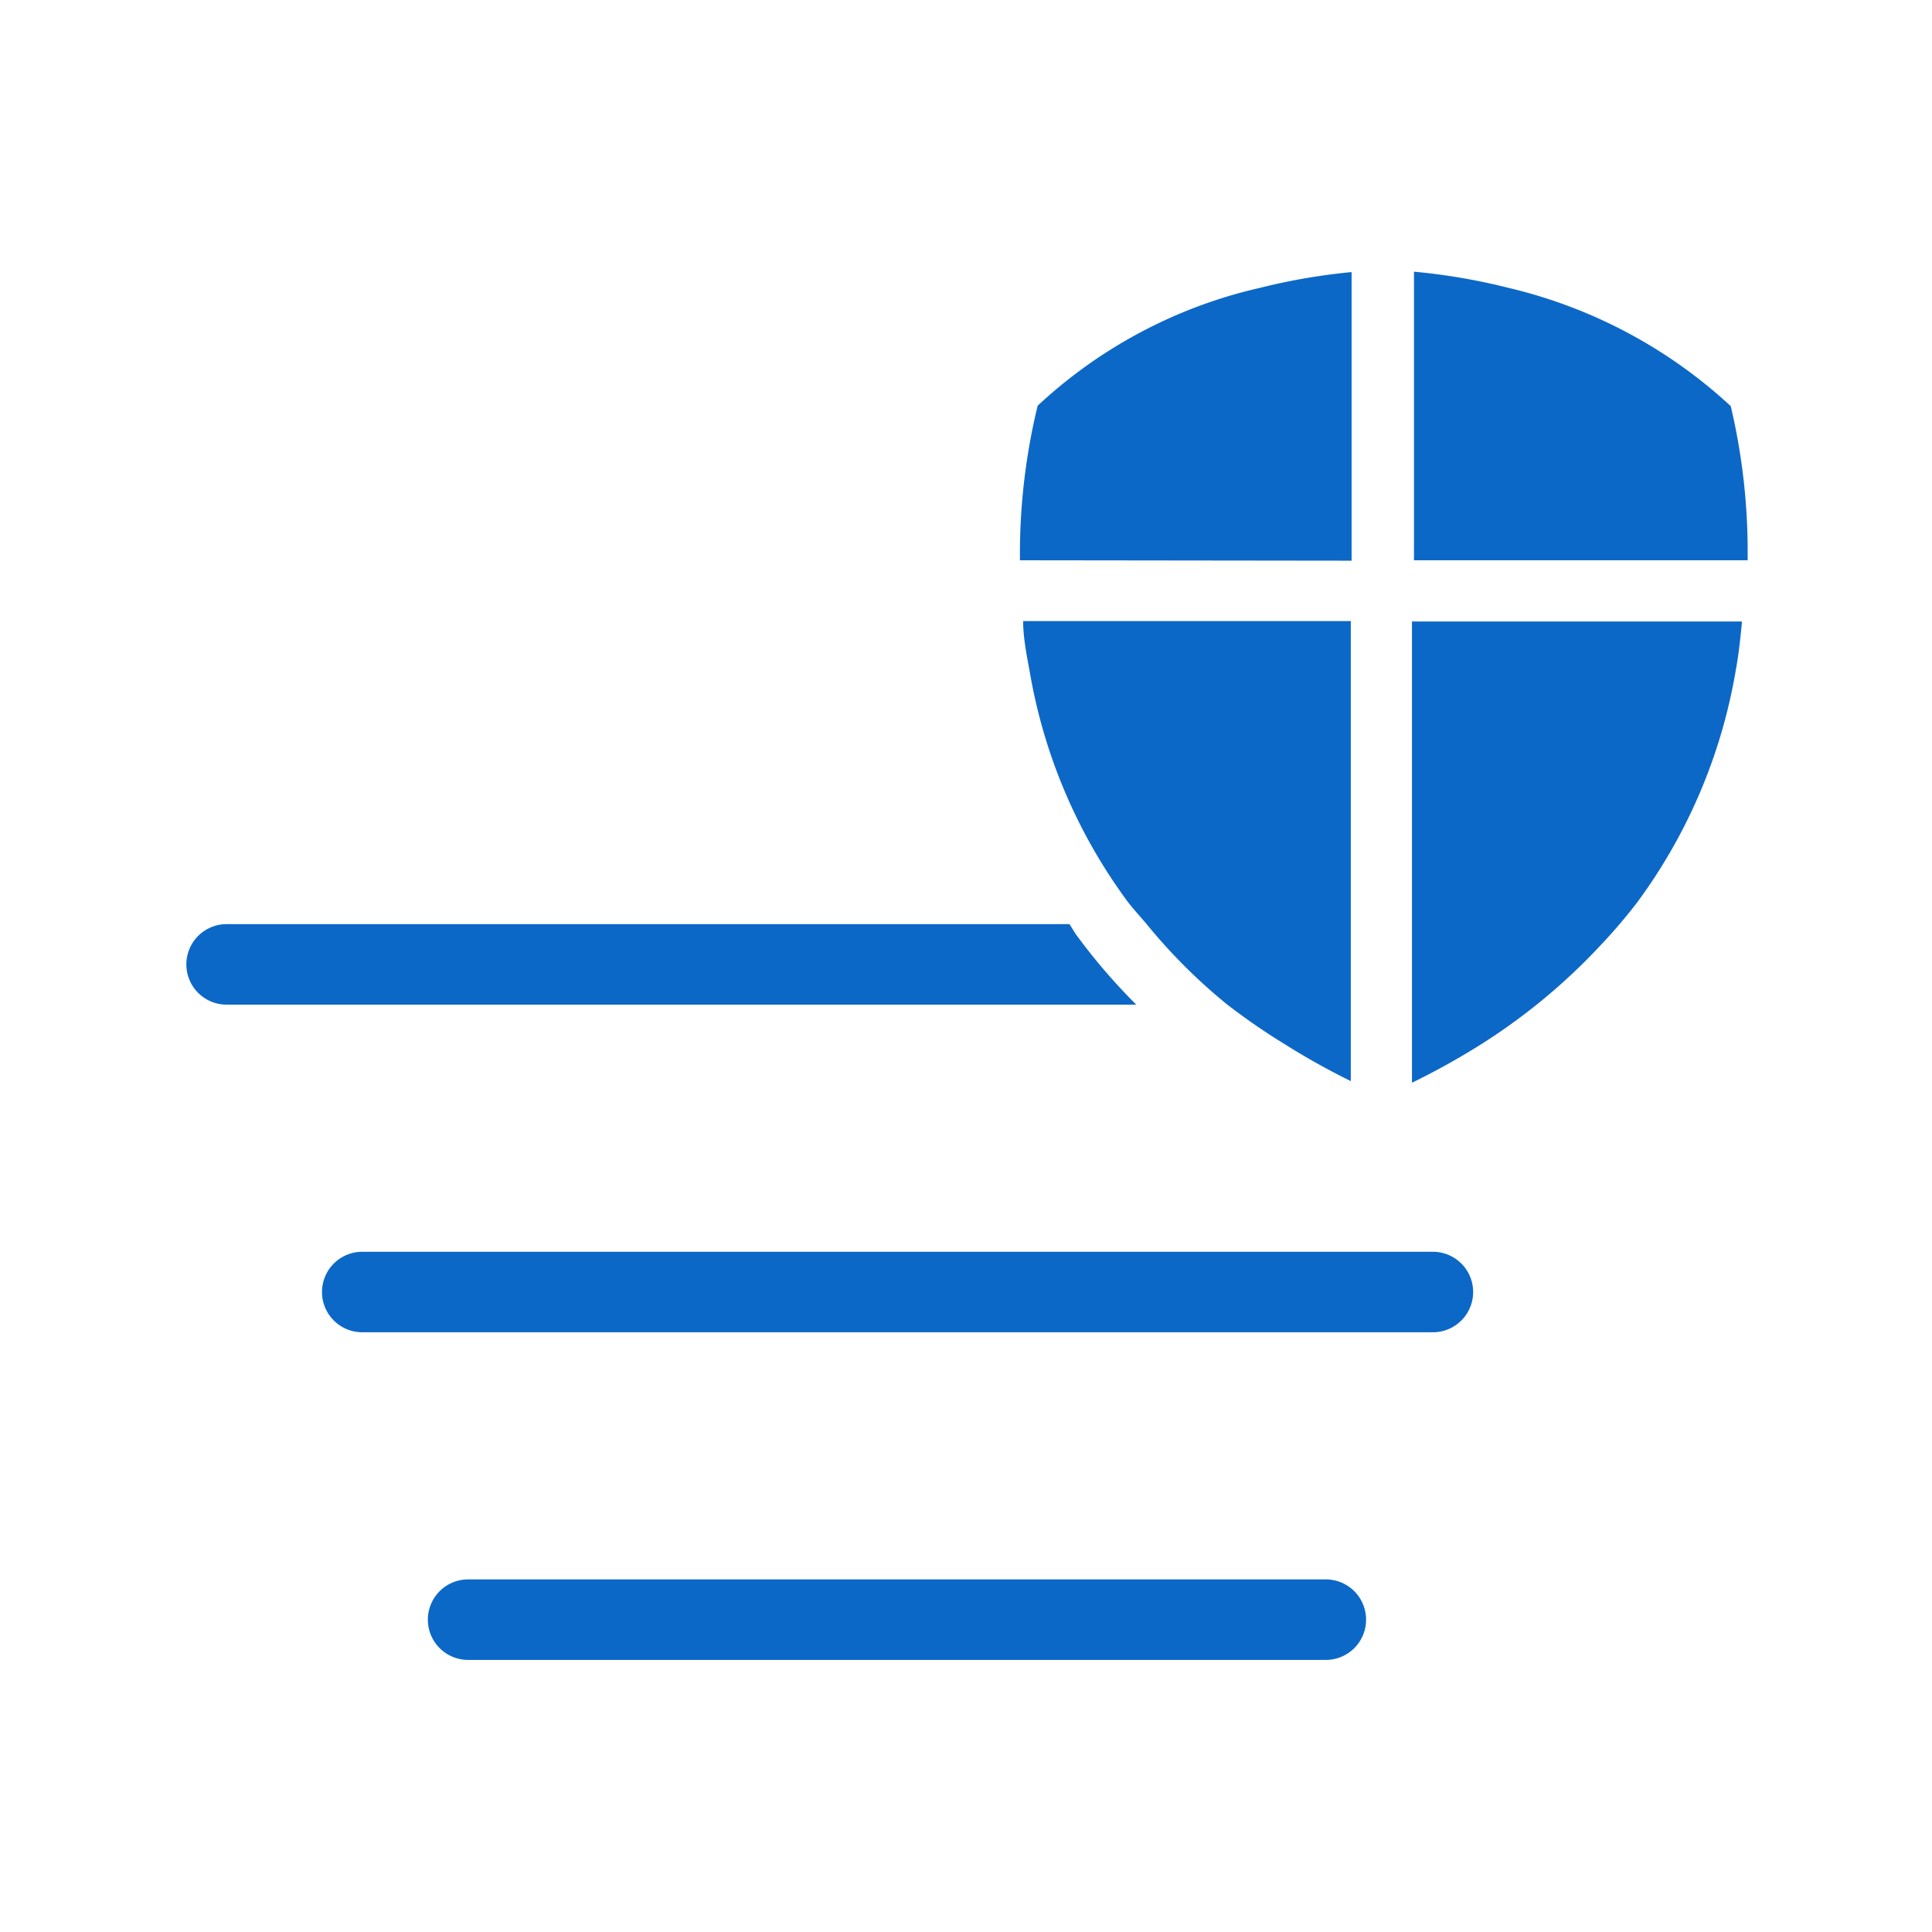 <svg xmlns="http://www.w3.org/2000/svg" viewBox="0 0 48 48"><defs><style>.\38 a13acac-673e-4712-ac28-7d83942aeccb{fill:#0c68c7;}</style></defs><title>迷惑メールフィルターの設定</title><g id="78e025ad-430d-4b5a-afae-e2fbb8f8d5c3" data-name="レイヤー 3"><path class="8a13acac-673e-4712-ac28-7d83942aeccb" d="M28,22.38c.15.2.32.38.48.57a13.85,13.85,0,0,0,2,2h0a16.13,16.13,0,0,0,1.45,1,18.09,18.09,0,0,0,1.63.91V15.43H25.42c0,.4.08.81.16,1.24A13.41,13.41,0,0,0,28,22.38Z"/><path class="8a13acac-673e-4712-ac28-7d83942aeccb" d="M33.58,13.93V6.76a15.31,15.31,0,0,0-2.27.39,12,12,0,0,0-5.53,2.93,15.62,15.62,0,0,0-.44,3.78s0,0,0,.06Z"/><path class="8a13acac-673e-4712-ac28-7d83942aeccb" d="M35.08,23V26.9A18.26,18.26,0,0,0,36.71,26a15,15,0,0,0,3.07-2.53,13.15,13.15,0,0,0,.91-1.07,13.49,13.49,0,0,0,2.43-5.72c.08-.43.12-.83.16-1.24h-8.2Z"/><path class="8a13acac-673e-4712-ac28-7d83942aeccb" d="M43,10.09a12.27,12.27,0,0,0-5.53-2.94,15.25,15.25,0,0,0-2.34-.4v7.17h8.29s0-.1,0-.14A15.72,15.72,0,0,0,43,10.09Z"/><path class="8a13acac-673e-4712-ac28-7d83942aeccb" d="M26.78,23.28c-.08-.1-.14-.22-.21-.32H5.63a1,1,0,0,0,0,2h22.6A14.8,14.8,0,0,1,26.78,23.28Z"/><path class="8a13acac-673e-4712-ac28-7d83942aeccb" d="M35.6,31.1H9a1,1,0,1,0,0,2H35.6a1,1,0,0,0,0-2Z"/><path class="8a13acac-673e-4712-ac28-7d83942aeccb" d="M32.94,39.24H11.63a1,1,0,1,0,0,2H32.94a1,1,0,0,0,0-2Z"/></g></svg>